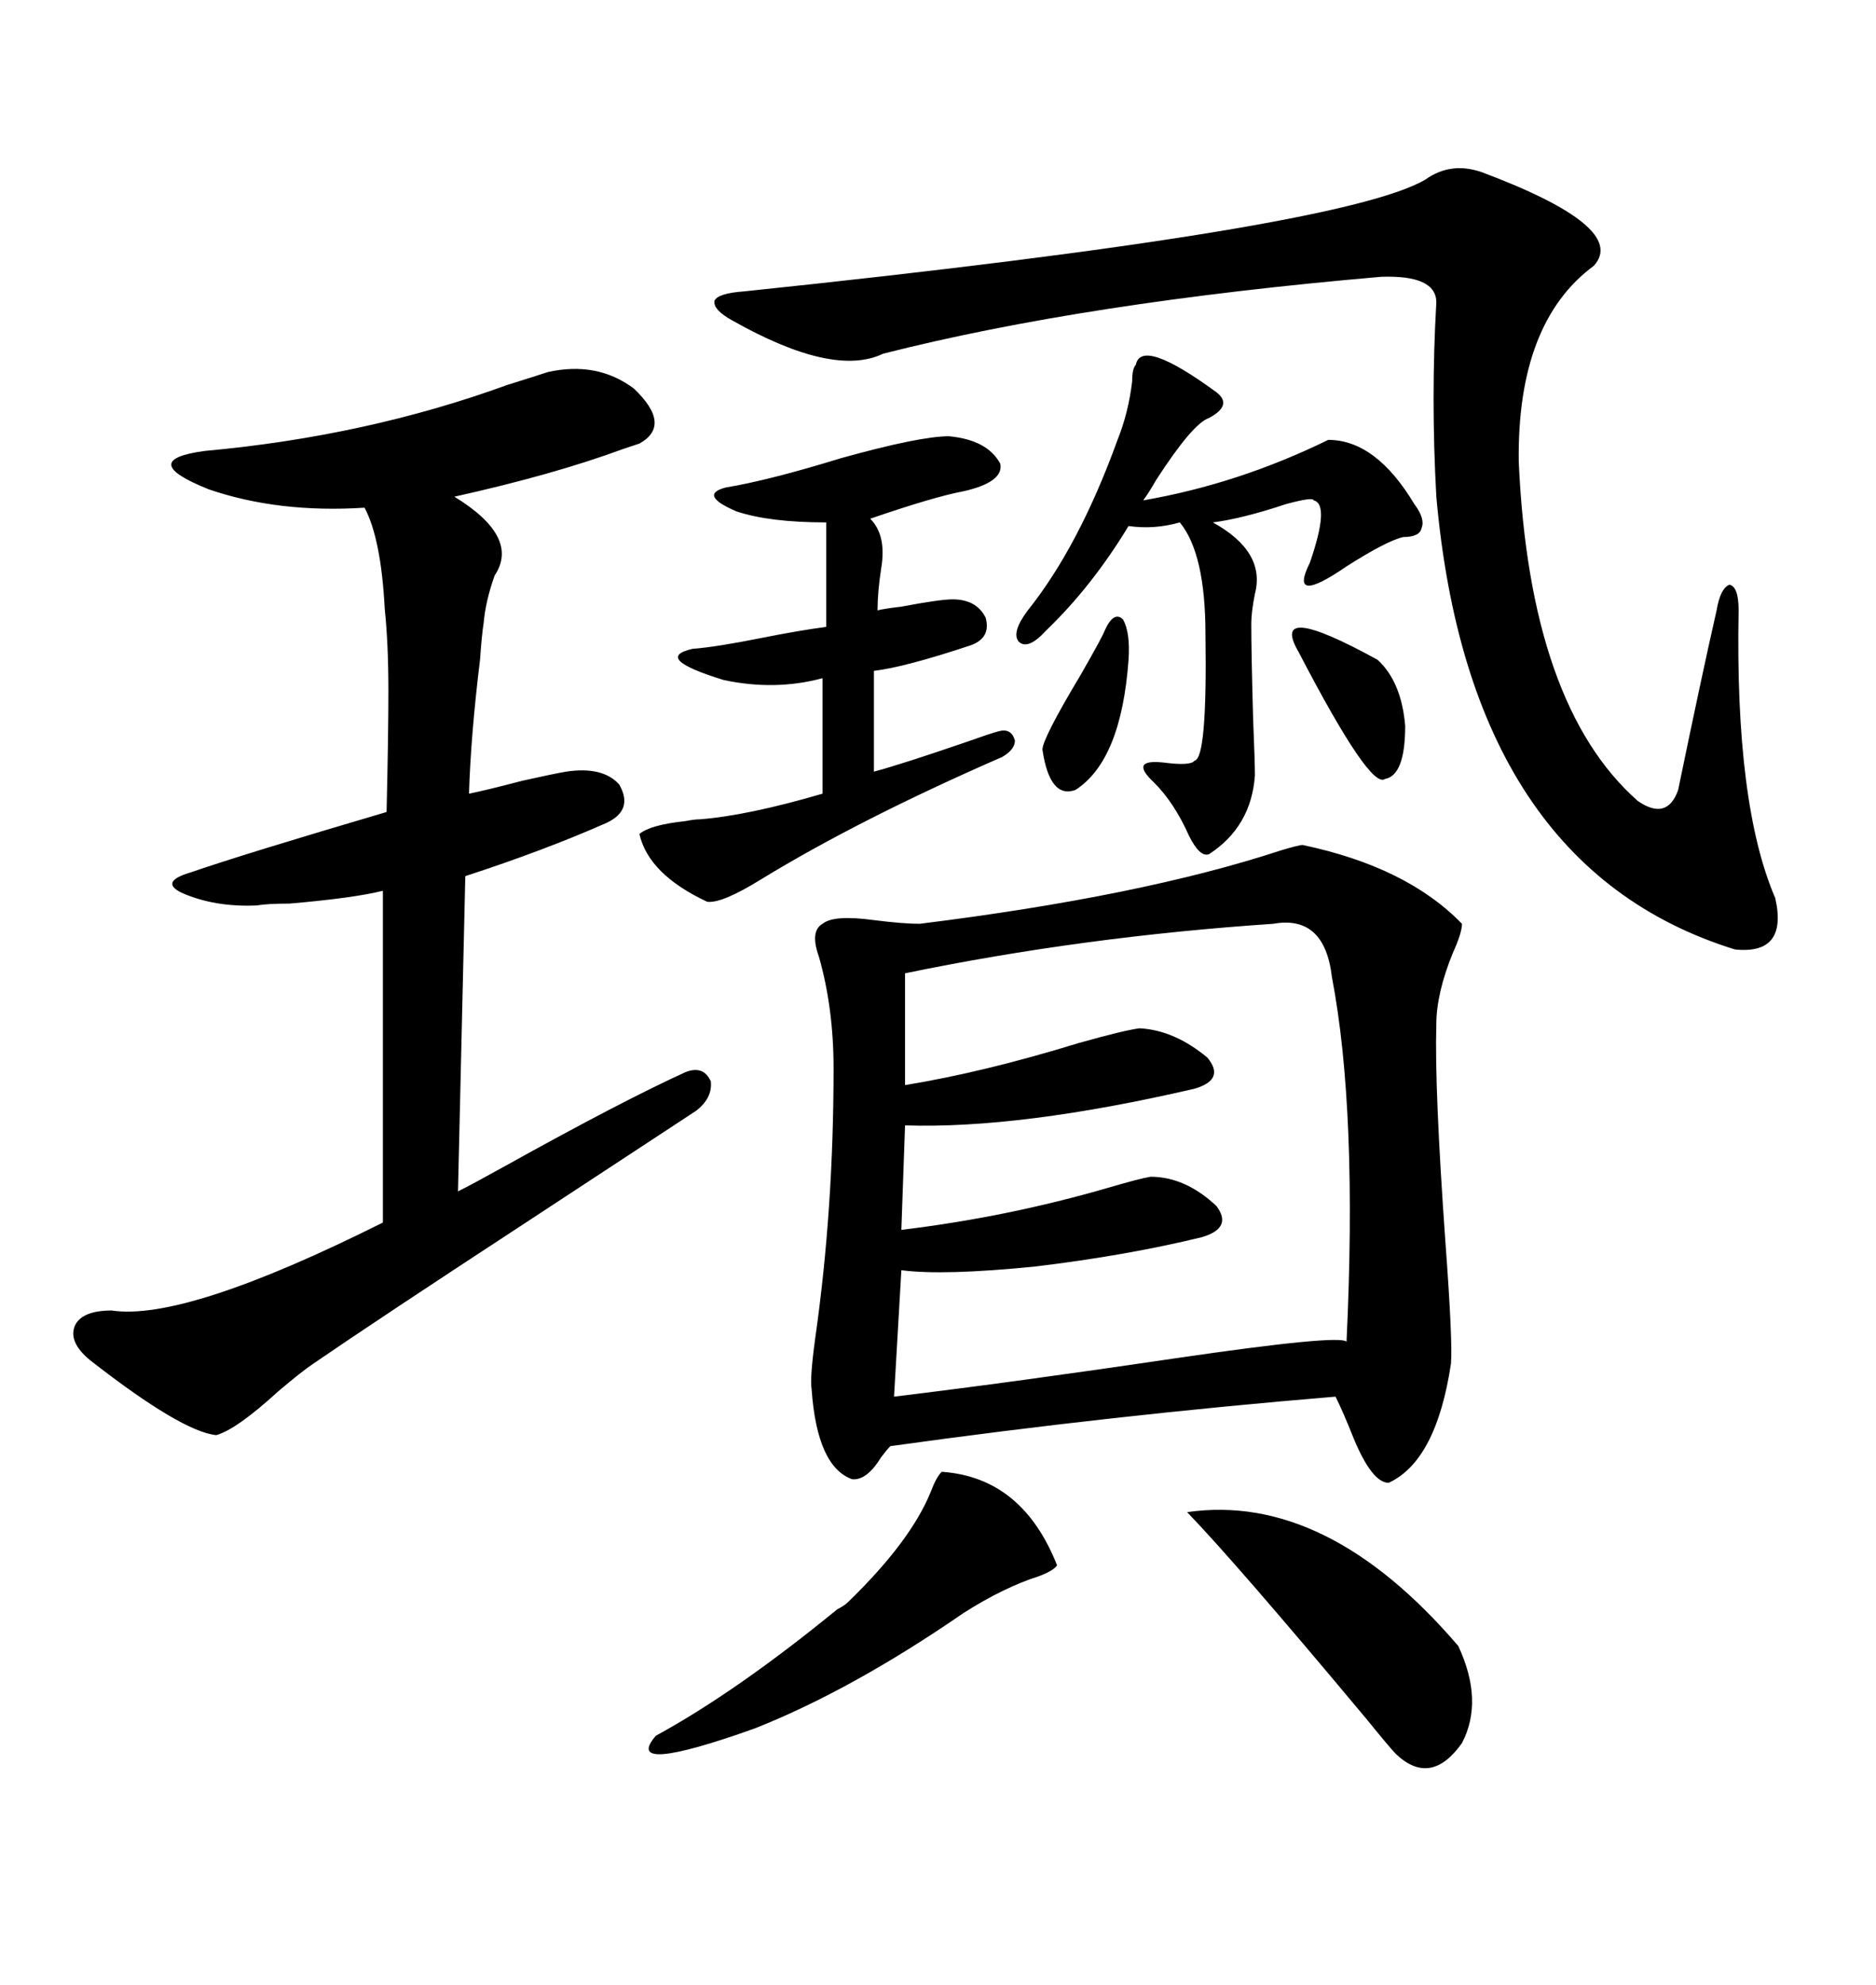<svg xmlns="http://www.w3.org/2000/svg" xmlns:xlink="http://www.w3.org/1999/xlink" width="300" height="317.285"><path d="M208.30 135.06L208.30 135.06Q225 138.57 233.79 147.66L233.79 147.66Q233.79 149.12 232.32 152.34L232.32 152.34Q229.69 158.79 229.69 163.77L229.69 163.77Q229.39 174.02 231.15 198.63L231.15 198.63Q232.32 214.45 232.03 217.97L232.03 217.97Q229.69 233.50 222.07 237.01L222.07 237.01Q219.43 237.01 216.50 229.98L216.50 229.98Q214.75 225.59 213.57 223.24L213.57 223.24Q178.13 226.17 142.38 231.15L142.38 231.15Q141.80 231.74 140.92 232.91L140.92 232.91Q138.57 236.72 136.23 236.43L136.23 236.43Q130.66 234.38 129.79 222.07L129.79 222.07Q129.49 220.31 130.37 213.87L130.37 213.87Q133.30 193.36 133.30 170.80L133.30 170.80Q133.30 161.13 130.96 152.93L130.96 152.93Q129.49 148.83 131.54 147.66L131.54 147.66Q133.30 146.19 139.75 147.07L139.75 147.07Q144.43 147.66 147.07 147.66L147.07 147.66Q182.52 143.26 204.79 135.94L204.79 135.94Q207.71 135.06 208.30 135.06ZM87.60 59.47L87.60 59.47Q95.51 57.71 101.37 62.11L101.37 62.11Q107.52 67.97 102.25 70.90L102.25 70.90Q101.37 71.19 99.61 71.78L99.61 71.78Q88.48 75.88 72.66 79.39L72.66 79.39Q83.20 85.84 79.10 91.99L79.10 91.99Q77.64 96.09 77.34 99.61L77.34 99.61Q77.05 101.37 76.76 105.47L76.76 105.47Q75.29 117.48 75 126.86L75 126.86Q77.93 126.27 83.50 124.80L83.50 124.80Q88.77 123.63 90.53 123.34L90.53 123.34Q96.39 122.46 99.02 125.39L99.02 125.39Q101.37 129.49 96.97 131.54L96.97 131.54Q87.01 135.94 74.41 140.04L74.41 140.04L73.24 190.43Q75.59 189.26 80.86 186.33L80.86 186.33Q99.32 176.07 109.57 171.39L109.57 171.39Q112.50 170.21 113.67 172.85L113.67 172.85Q113.96 175.49 111.33 177.54L111.33 177.54Q101.07 184.28 83.20 196.00L83.20 196.00Q60.35 210.94 50.10 217.97L50.10 217.97Q48.34 219.14 44.53 222.36L44.53 222.36Q37.79 228.52 34.57 229.39L34.57 229.39Q29.00 228.81 14.36 217.38L14.36 217.38Q10.84 214.45 12.01 211.82L12.01 211.82Q13.18 209.47 17.87 209.47L17.87 209.47Q29.59 211.23 61.23 195.41L61.23 195.41L61.23 142.38Q56.54 143.55 46.29 144.43L46.29 144.43Q42.77 144.43 41.02 144.73L41.02 144.73Q34.28 145.02 29.00 142.68L29.00 142.68Q25.49 140.92 30.47 139.45L30.47 139.45Q38.96 136.52 61.82 129.79L61.82 129.79Q62.11 117.48 62.11 110.45L62.11 110.45Q62.11 102.83 61.52 97.27L61.52 97.27Q60.94 86.13 58.30 81.15L58.30 81.15Q44.53 82.03 33.40 78.22L33.40 78.22Q21.68 73.54 32.81 72.07L32.81 72.07Q58.59 69.73 81.15 61.52L81.15 61.52Q85.84 60.06 87.60 59.47ZM203.61 147.66L203.61 147.66Q173.14 149.71 144.73 155.57L144.73 155.57L144.73 173.44Q157.32 171.39 172.56 166.70L172.56 166.70Q179.88 164.65 182.23 164.36L182.23 164.36Q187.79 164.65 193.07 169.04L193.07 169.04Q196.00 172.56 191.02 174.02L191.02 174.02Q163.18 180.47 144.73 179.88L144.73 179.88L144.14 196.58Q161.13 194.53 177.25 189.84L177.25 189.84Q182.23 188.38 183.98 188.09L183.98 188.09Q189.55 188.09 194.53 192.77L194.53 192.77Q197.17 196.29 192.19 197.75L192.19 197.75Q180.18 200.68 165.53 202.44L165.53 202.44Q150.88 203.91 144.14 203.03L144.14 203.03L142.97 223.24Q162.30 220.90 188.09 217.09L188.09 217.09Q214.16 213.28 215.33 214.45L215.33 214.45Q217.09 177.54 212.99 156.15L212.99 156.15Q211.82 146.19 203.61 147.66ZM229.69 48.34L229.69 48.34Q229.69 43.95 220.90 44.24L220.90 44.24Q173.44 48.34 141.21 56.54L141.21 56.54Q133.30 60.35 117.19 51.27L117.19 51.27Q113.96 49.51 114.26 48.05L114.26 48.05Q114.84 46.88 118.95 46.58L118.95 46.58Q214.45 36.62 227.93 28.71L227.93 28.71Q232.03 25.78 237.01 27.54L237.01 27.54Q260.45 36.33 254.88 42.48L254.88 42.48Q242.58 51.56 242.87 73.83L242.87 73.83Q244.63 112.79 261.91 128.03L261.91 128.03Q266.60 131.25 268.36 126.27L268.36 126.27Q272.17 107.81 274.51 97.56L274.51 97.56Q275.10 94.04 276.56 93.46L276.56 93.46Q278.03 93.75 278.03 97.56L278.03 97.56Q277.44 128.61 283.89 143.55L283.89 143.55Q285.94 152.64 277.44 151.76L277.44 151.76Q234.96 138.57 229.69 79.39L229.69 79.39Q228.81 63.57 229.69 48.34ZM151.76 69.73L151.76 69.73Q157.91 70.31 159.96 74.12L159.96 74.12Q160.55 77.05 154.10 78.52L154.10 78.52Q149.41 79.39 139.16 82.91L139.16 82.91Q141.80 85.55 140.92 90.82L140.92 90.82Q140.33 94.63 140.33 97.56L140.33 97.56Q141.50 97.27 144.14 96.97L144.14 96.97Q150.29 95.80 152.34 95.80L152.34 95.80Q156.15 95.80 157.62 98.73L157.62 98.73Q158.50 101.95 155.27 103.13L155.27 103.13Q144.73 106.64 139.75 107.23L139.75 107.23L139.75 123.34Q144.14 122.17 154.39 118.65L154.39 118.65Q158.50 117.19 159.67 116.89L159.67 116.89Q161.72 116.31 162.30 118.36L162.30 118.36Q162.30 119.82 160.25 121.00L160.25 121.00Q137.40 130.96 121.58 140.63L121.58 140.63Q115.43 144.43 113.09 144.14L113.09 144.14Q103.71 139.75 102.25 133.30L102.25 133.30Q104.00 131.84 109.57 131.25L109.57 131.25Q111.04 130.96 111.91 130.96L111.91 130.96Q119.53 130.37 131.54 126.86L131.54 126.86L131.54 108.40Q123.93 110.45 115.72 108.69L115.72 108.69Q104.30 105.18 110.74 103.71L110.74 103.71Q114.55 103.42 121.88 101.95L121.88 101.95Q127.73 100.78 132.13 100.20L132.13 100.20L132.13 83.50Q123.05 83.50 117.77 81.74L117.77 81.74Q111.62 79.10 116.02 77.93L116.02 77.93Q123.05 76.76 134.47 73.24L134.47 73.24Q147.07 69.73 151.76 69.73ZM181.64 58.30L181.64 58.30Q182.52 53.91 194.53 62.70L194.53 62.70Q197.17 64.75 193.36 66.80L193.36 66.80Q190.72 67.68 184.86 76.76L184.86 76.76Q183.69 78.81 182.81 79.98L182.81 79.98Q198.05 77.34 212.40 70.31L212.40 70.31Q220.02 70.31 226.17 80.57L226.17 80.57Q227.93 82.91 227.34 84.38L227.34 84.38Q227.05 85.84 224.41 85.84L224.41 85.84Q221.78 86.43 215.33 90.53L215.33 90.53Q205.96 96.97 209.47 89.94L209.47 89.94Q212.70 80.57 210.06 79.98L210.06 79.98Q210.06 79.39 205.66 80.57L205.66 80.57Q198.63 82.91 193.95 83.50L193.95 83.50Q202.44 88.18 200.68 94.92L200.68 94.92Q200.10 97.85 200.10 99.61L200.10 99.61Q200.10 104.30 200.39 114.84L200.39 114.84Q200.68 121.88 200.68 123.93L200.68 123.93Q200.10 132.13 193.36 136.52L193.36 136.52Q191.89 137.11 190.14 133.59L190.14 133.59Q187.79 128.32 184.57 125.10L184.57 125.10Q180.47 121.29 186.04 121.88L186.04 121.88Q190.43 122.46 191.02 121.58L191.02 121.58Q193.07 121.29 192.77 101.37L192.77 101.37Q192.77 88.48 188.67 83.50L188.67 83.50Q184.57 84.67 180.47 84.08L180.47 84.08Q174.61 93.75 167.29 100.78L167.29 100.78Q164.36 104.00 162.89 102.54L162.89 102.54Q161.72 101.07 164.36 97.56L164.36 97.56Q172.56 87.30 178.71 70.31L178.71 70.31Q180.47 65.92 181.05 60.94L181.05 60.94Q181.05 58.89 181.64 58.30ZM189.84 241.70L189.84 241.70Q212.11 238.48 233.20 263.09L233.20 263.09Q237.30 271.88 233.79 278.61L233.79 278.61Q228.81 285.64 223.24 280.37L223.24 280.37Q222.36 279.49 218.55 274.80L218.55 274.80Q197.75 249.90 189.84 241.70ZM150.59 235.25L150.59 235.25Q163.48 236.13 169.04 250.20L169.04 250.20Q168.46 251.07 166.11 251.95L166.11 251.95Q160.55 253.71 154.10 257.81L154.10 257.81Q136.23 270.12 120.70 276.27L120.70 276.27Q99.32 283.89 104.88 277.44L104.88 277.44Q117.77 270.41 133.89 257.23L133.89 257.23Q135.06 256.64 135.64 256.05L135.64 256.05Q145.61 246.39 148.83 238.48L148.83 238.48Q149.71 236.13 150.59 235.25ZM207.71 104.30L207.71 104.30Q202.73 95.80 220.31 105.47L220.31 105.47Q224.12 108.98 224.71 116.02L224.71 116.02Q224.71 123.93 221.48 124.51L221.48 124.51Q219.14 126.27 207.71 104.30ZM176.66 100.78L176.66 100.78Q178.13 97.56 179.59 99.02L179.59 99.02Q180.76 101.07 180.47 105.47L180.47 105.47Q179.30 121.58 171.97 126.27L171.97 126.27Q167.87 127.73 166.70 119.82L166.70 119.82Q166.70 118.07 172.85 107.81L172.85 107.81Q176.37 101.66 176.66 100.78Z"/></svg>
